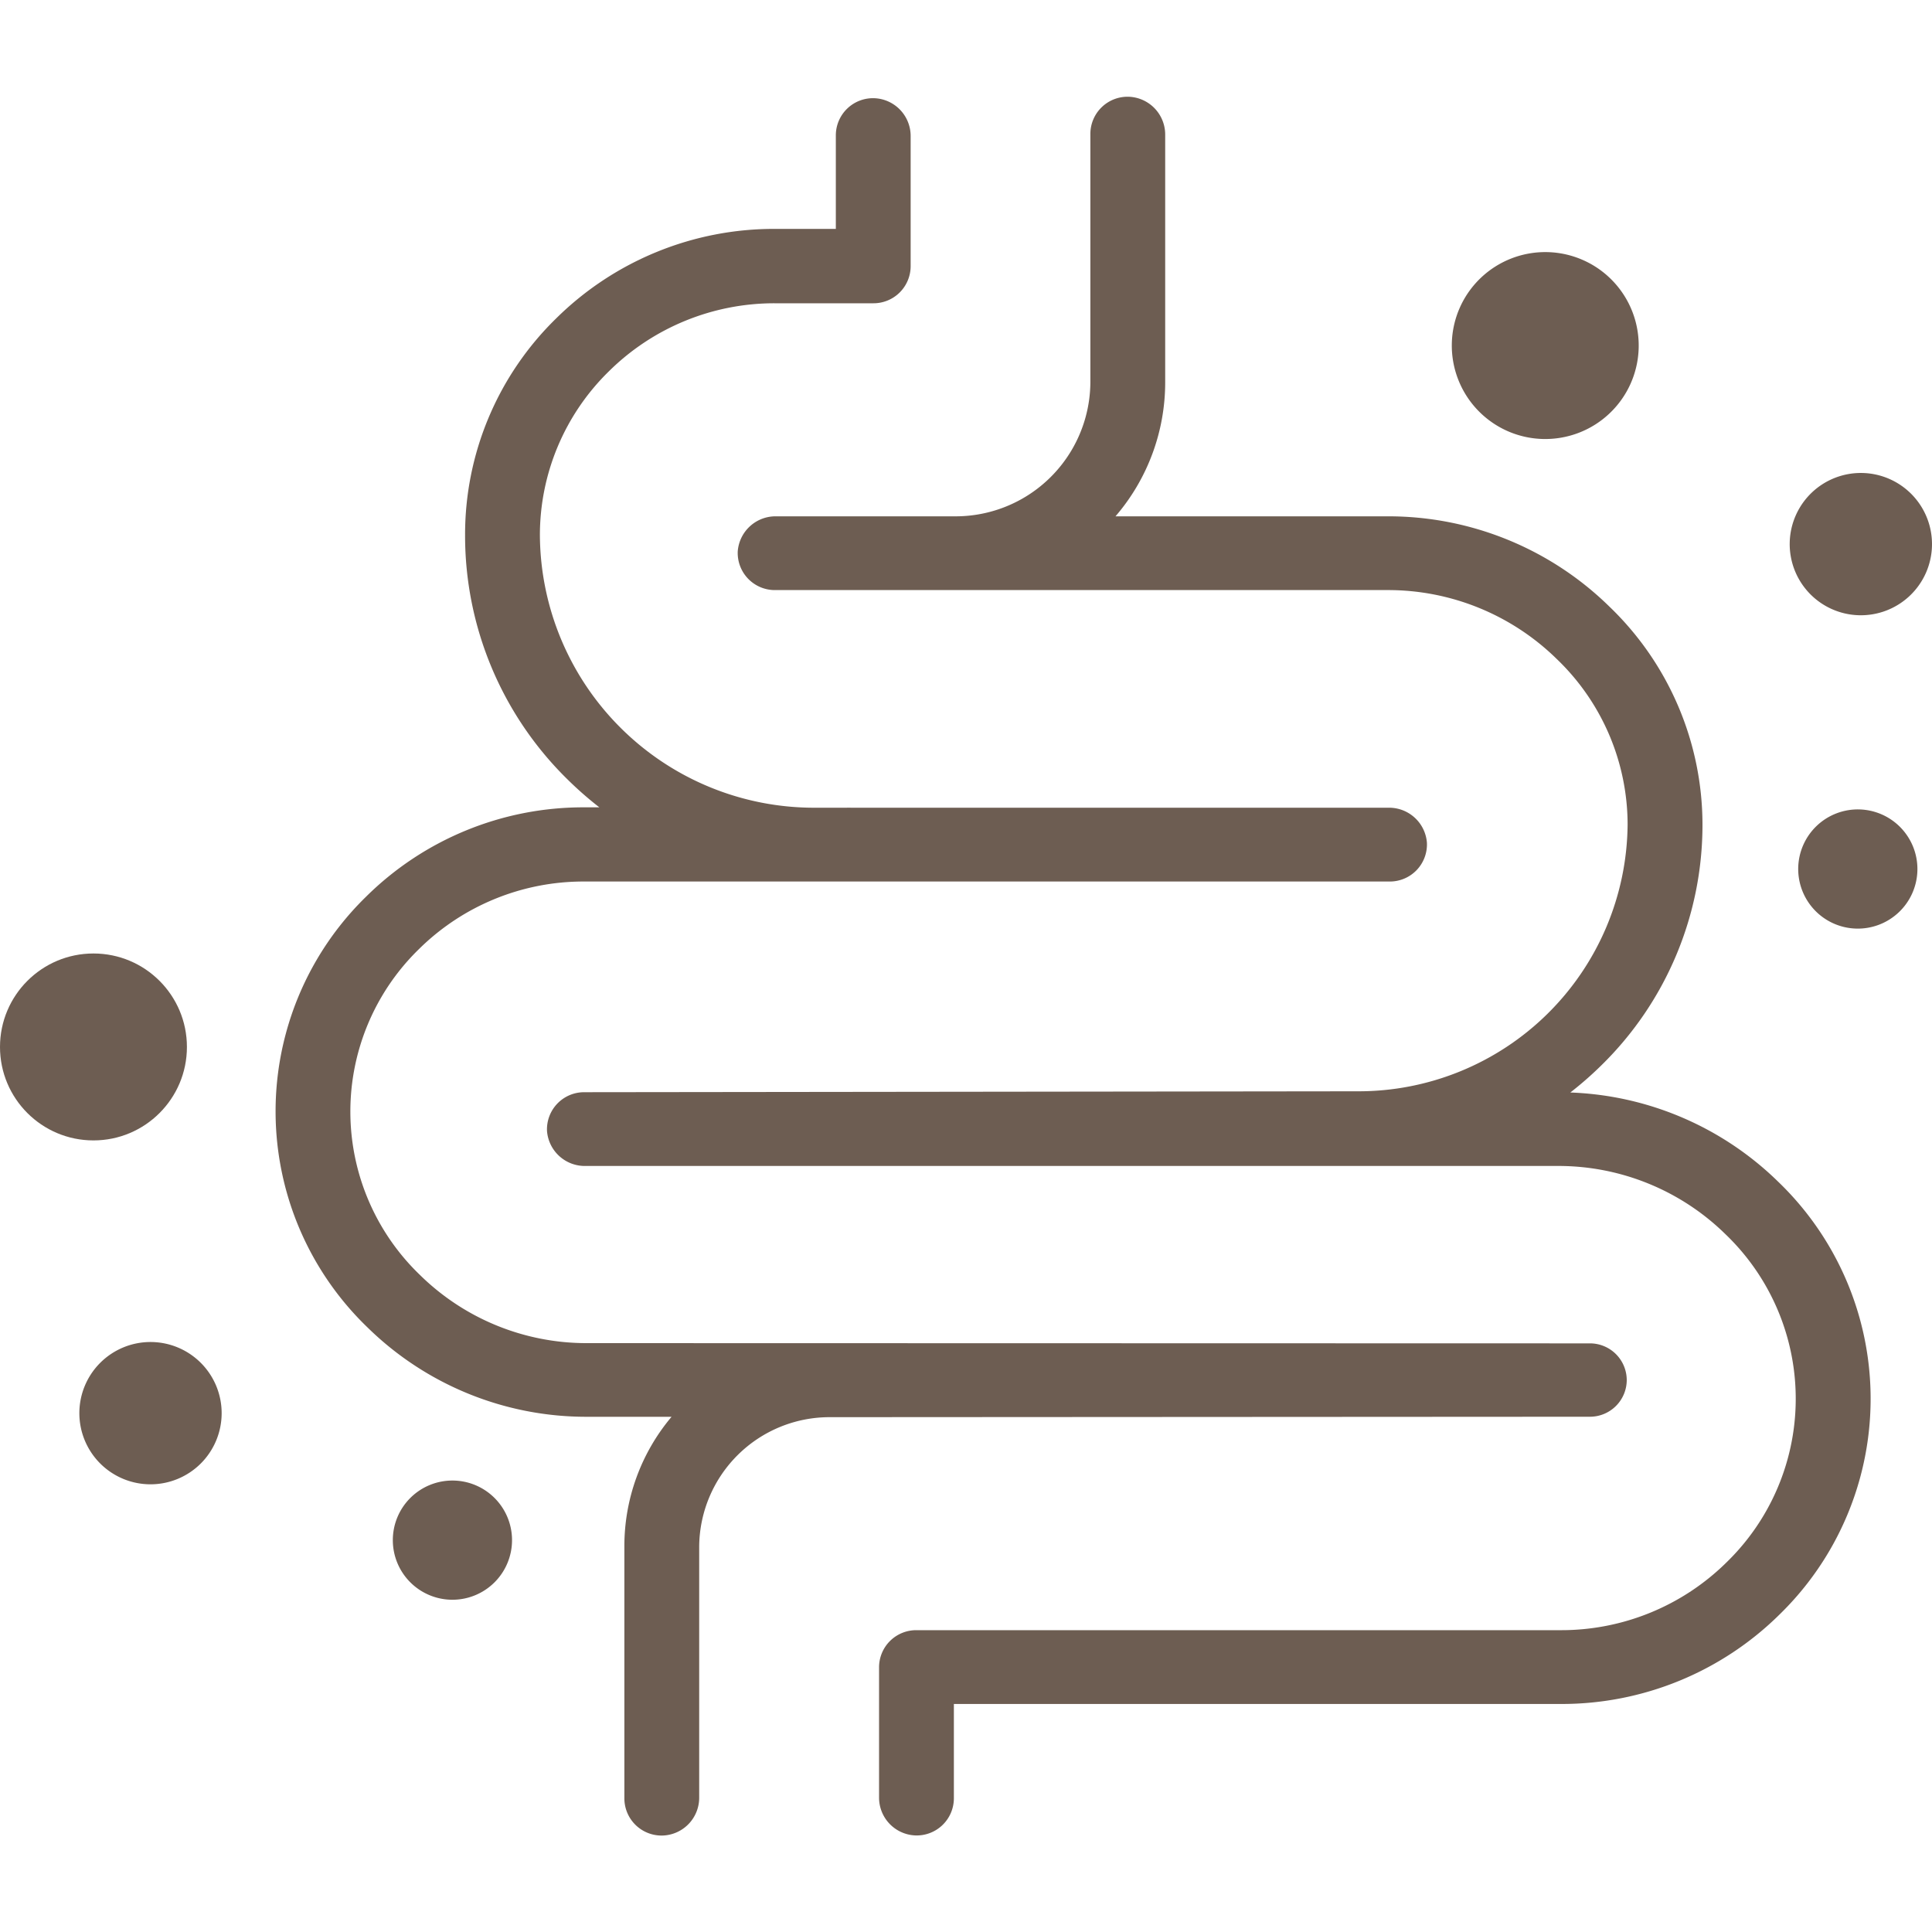 <svg xmlns="http://www.w3.org/2000/svg" width="40" height="40" viewBox="0 0 40 40"><g transform="translate(-483 -1665)"><rect width="40" height="40" transform="translate(483 1665)" fill="none"/><g transform="translate(-3368.582 1062.319)"><path d="M4118.28,625.3a7.262,7.262,0,0,0,.642-.562,6.966,6.966,0,0,0,2.094-4.991,6.263,6.263,0,0,0-1.927-4.507,6.534,6.534,0,0,0-4.584-1.869h-5.642a4.25,4.25,0,0,0,1.029-2.773v-5.128a.783.783,0,0,0-.737-.785.77.77,0,0,0-.812.763v5.15a2.791,2.791,0,0,1-2.809,2.773h-3.692a.785.785,0,0,0-.8.727.769.769,0,0,0,.773.8H4114.5a4.986,4.986,0,0,1,3.5,1.428,4.754,4.754,0,0,1,1.466,3.42,5.571,5.571,0,0,1-5.6,5.529l-16,.019a.769.769,0,0,0-.773.8.785.785,0,0,0,.8.727h20.137a4.938,4.938,0,0,1,3.464,1.415,4.718,4.718,0,0,1,.026,6.786,4.867,4.867,0,0,1-3.441,1.41h-13.337a.769.769,0,0,0-.774.764v2.7a.783.783,0,0,0,.737.785.77.77,0,0,0,.812-.763V637.96h12.563a6.416,6.416,0,0,0,4.537-1.858,6.232,6.232,0,0,0-.033-8.954A6.486,6.486,0,0,0,4118.28,625.3Z" transform="translate(-234.186 0)" fill="#6d5d52"/><path d="M4003.3,631.931a.762.762,0,0,0-.767-.757l-20.768-.005a4.914,4.914,0,0,1-3.446-1.407,4.693,4.693,0,0,1-.026-6.75,4.843,4.843,0,0,1,3.423-1.4h16.674a.768.768,0,0,0,.773-.8.785.785,0,0,0-.795-.728h-11.133a.848.848,0,0,0-.085,0h-.645a5.677,5.677,0,0,1-5.707-5.634,4.743,4.743,0,0,1,1.427-3.4,4.869,4.869,0,0,1,3.442-1.41h2.033a.769.769,0,0,0,.774-.764V606.18a.783.783,0,0,0-.736-.785.77.77,0,0,0-.813.763V608.1h-1.258a6.414,6.414,0,0,0-4.537,1.858,6.249,6.249,0,0,0-1.881,4.48,7.068,7.068,0,0,0,2.125,5.064,7.351,7.351,0,0,0,.655.574h-.313a6.389,6.389,0,0,0-4.518,1.851,6.209,6.209,0,0,0,.032,8.918,6.464,6.464,0,0,0,4.535,1.849h1.759a4.153,4.153,0,0,0-.977,2.676V640.6a.77.77,0,0,0,.812.763.783.783,0,0,0,.737-.785v-5.2a2.7,2.7,0,0,1,2.711-2.676l15.726-.009A.762.762,0,0,0,4003.3,631.931Z" transform="translate(-118.038 -0.68)" fill="#6d5d52"/><path d="M4504.338,678.166a1.935,1.935,0,1,0-.974-2.557A1.936,1.936,0,0,0,4504.338,678.166Z" transform="translate(-621.555 -66.565)" fill="#6d5d52"/><path d="M4656.933,776.134a1.473,1.473,0,1,0,.742,1.947A1.473,1.473,0,0,0,4656.933,776.134Z" transform="translate(-766.222 -163.532)" fill="#6d5d52"/><path d="M4660.4,929.212a1.234,1.234,0,1,0,.621,1.631A1.234,1.234,0,0,0,4660.4,929.212Z" transform="translate(-769.849 -309.665)" fill="#6d5d52"/><circle cx="1.935" cy="1.935" r="1.935" transform="translate(3851.582 622.422)" fill="#6d5d52"/><path d="M3888.646,1171.62a1.473,1.473,0,1,0,1.473,1.473A1.473,1.473,0,0,0,3888.646,1171.62Z" transform="translate(-33.948 -541.154)" fill="#6d5d52"/><path d="M4029.132,1236.041a1.234,1.234,0,1,0,1.234,1.234A1.234,1.234,0,0,0,4029.132,1236.041Z" transform="translate(-168.183 -602.707)" fill="#6d5d52"/></g></g></svg>